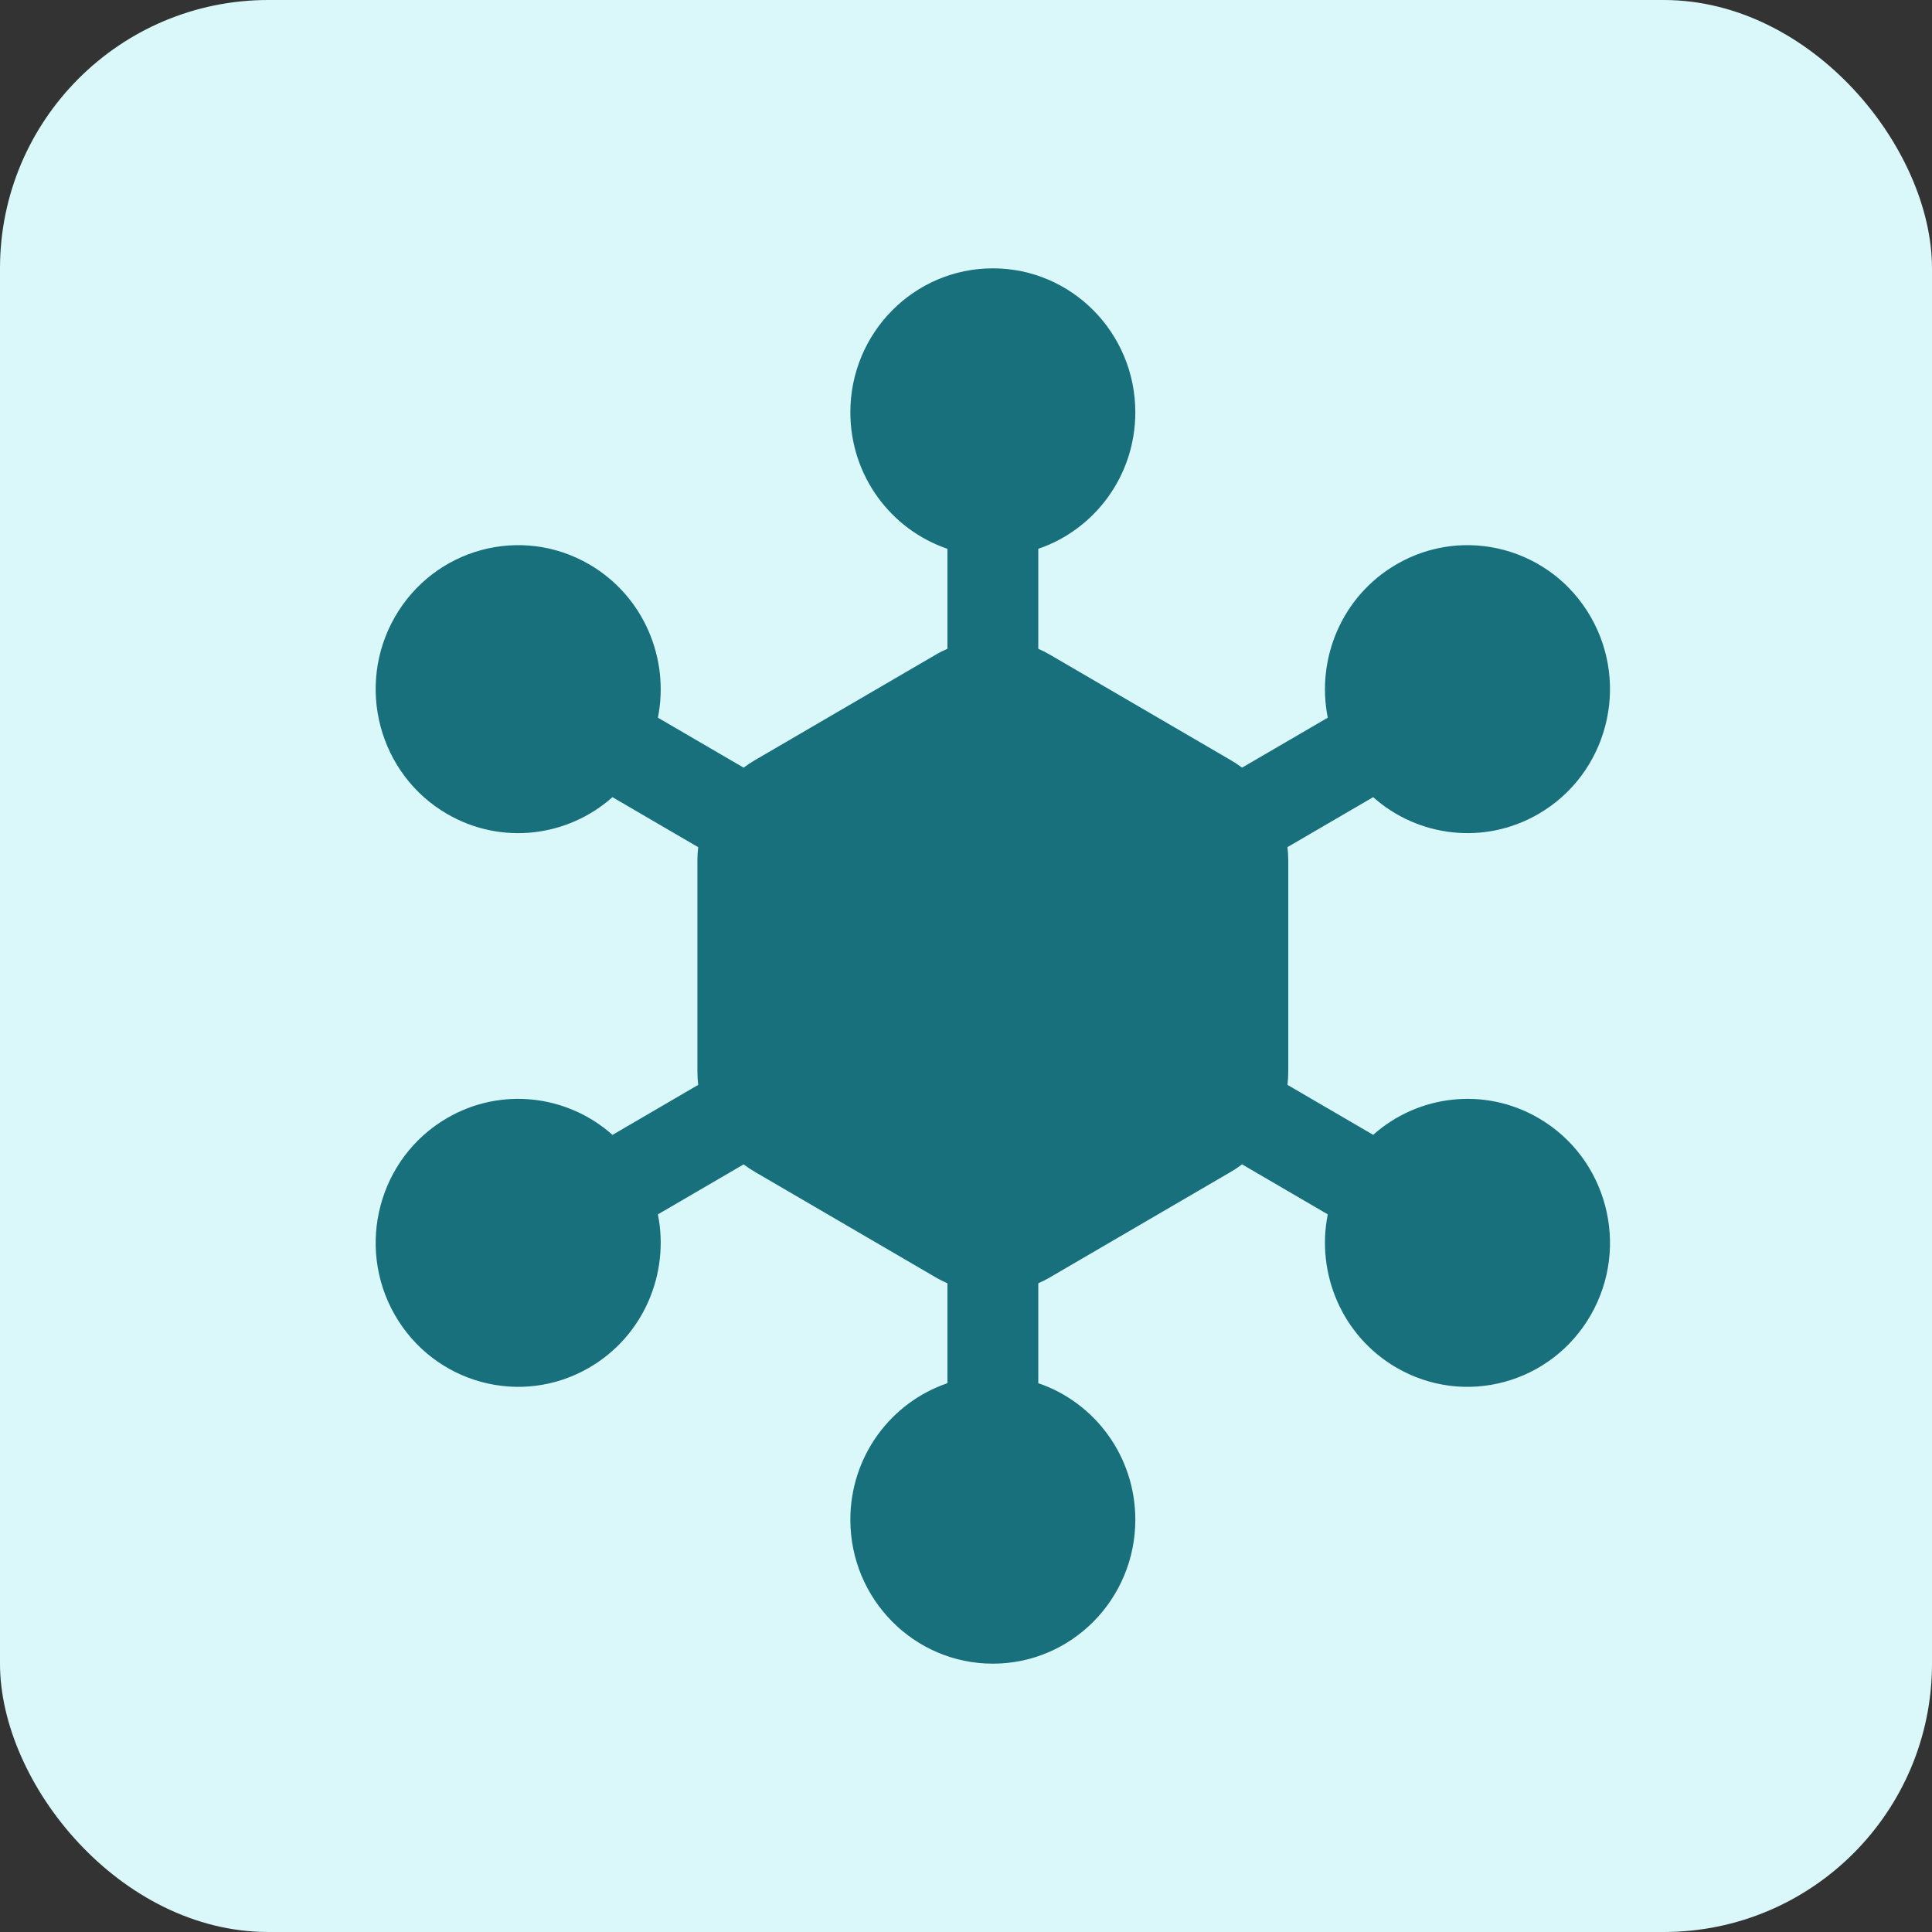 <svg xmlns="http://www.w3.org/2000/svg" width="36" height="36" viewBox="0 0 36 36" fill="none"><rect x="0" y="0" width="36" height="36" fill="#333333" stroke="none"/><rect width="36" height="36" rx="5" fill="#DAF8FA"></rect><path d="M18.5 5C17.034 5 15.845 6.201 15.845 7.683C15.845 8.865 16.602 9.869 17.654 10.226V12.089C17.576 12.123 17.5 12.161 17.426 12.205L14.069 14.163C13.995 14.206 13.924 14.253 13.856 14.304L12.259 13.373C12.479 12.274 11.997 11.11 10.983 10.518C9.713 9.777 8.089 10.217 7.356 11.5C6.623 12.783 7.058 14.424 8.328 15.165C9.342 15.756 10.581 15.595 11.412 14.854L13.01 15.786C13 15.87 12.995 15.956 12.995 16.043V19.958C12.995 20.045 13 20.131 13.01 20.215L11.413 21.147C10.581 20.405 9.342 20.244 8.328 20.835C7.058 21.576 6.623 23.217 7.356 24.5C8.09 25.783 9.714 26.223 10.983 25.482C11.997 24.891 12.479 23.726 12.259 22.628L13.856 21.697C13.924 21.748 13.995 21.795 14.069 21.838L17.426 23.796C17.5 23.84 17.576 23.878 17.654 23.912V25.774C16.602 26.131 15.845 27.135 15.845 28.317C15.845 29.799 17.034 31 18.5 31C19.966 31 21.155 29.799 21.155 28.317C21.155 27.135 20.398 26.131 19.347 25.774V23.912C19.424 23.878 19.5 23.84 19.574 23.796L22.931 21.838C23.005 21.795 23.076 21.748 23.144 21.696L24.741 22.628C24.521 23.726 25.003 24.891 26.017 25.482C27.287 26.223 28.91 25.783 29.644 24.5C30.377 23.217 29.942 21.576 28.672 20.836C27.658 20.244 26.419 20.405 25.587 21.146L23.99 20.215C24 20.131 24.005 20.045 24.005 19.958V16.043C24.005 15.956 24 15.87 23.99 15.785L25.587 14.854C26.419 15.595 27.658 15.756 28.672 15.164C29.942 14.424 30.377 12.783 29.644 11.5C28.911 10.217 27.287 9.777 26.017 10.518C25.003 11.109 24.521 12.274 24.741 13.373L23.144 14.304C23.076 14.253 23.005 14.206 22.931 14.163L19.574 12.205C19.5 12.162 19.424 12.123 19.347 12.089V10.226C20.398 9.869 21.155 8.865 21.155 7.683C21.155 6.201 19.966 5 18.5 5Z" fill="#18707C"></path></svg>